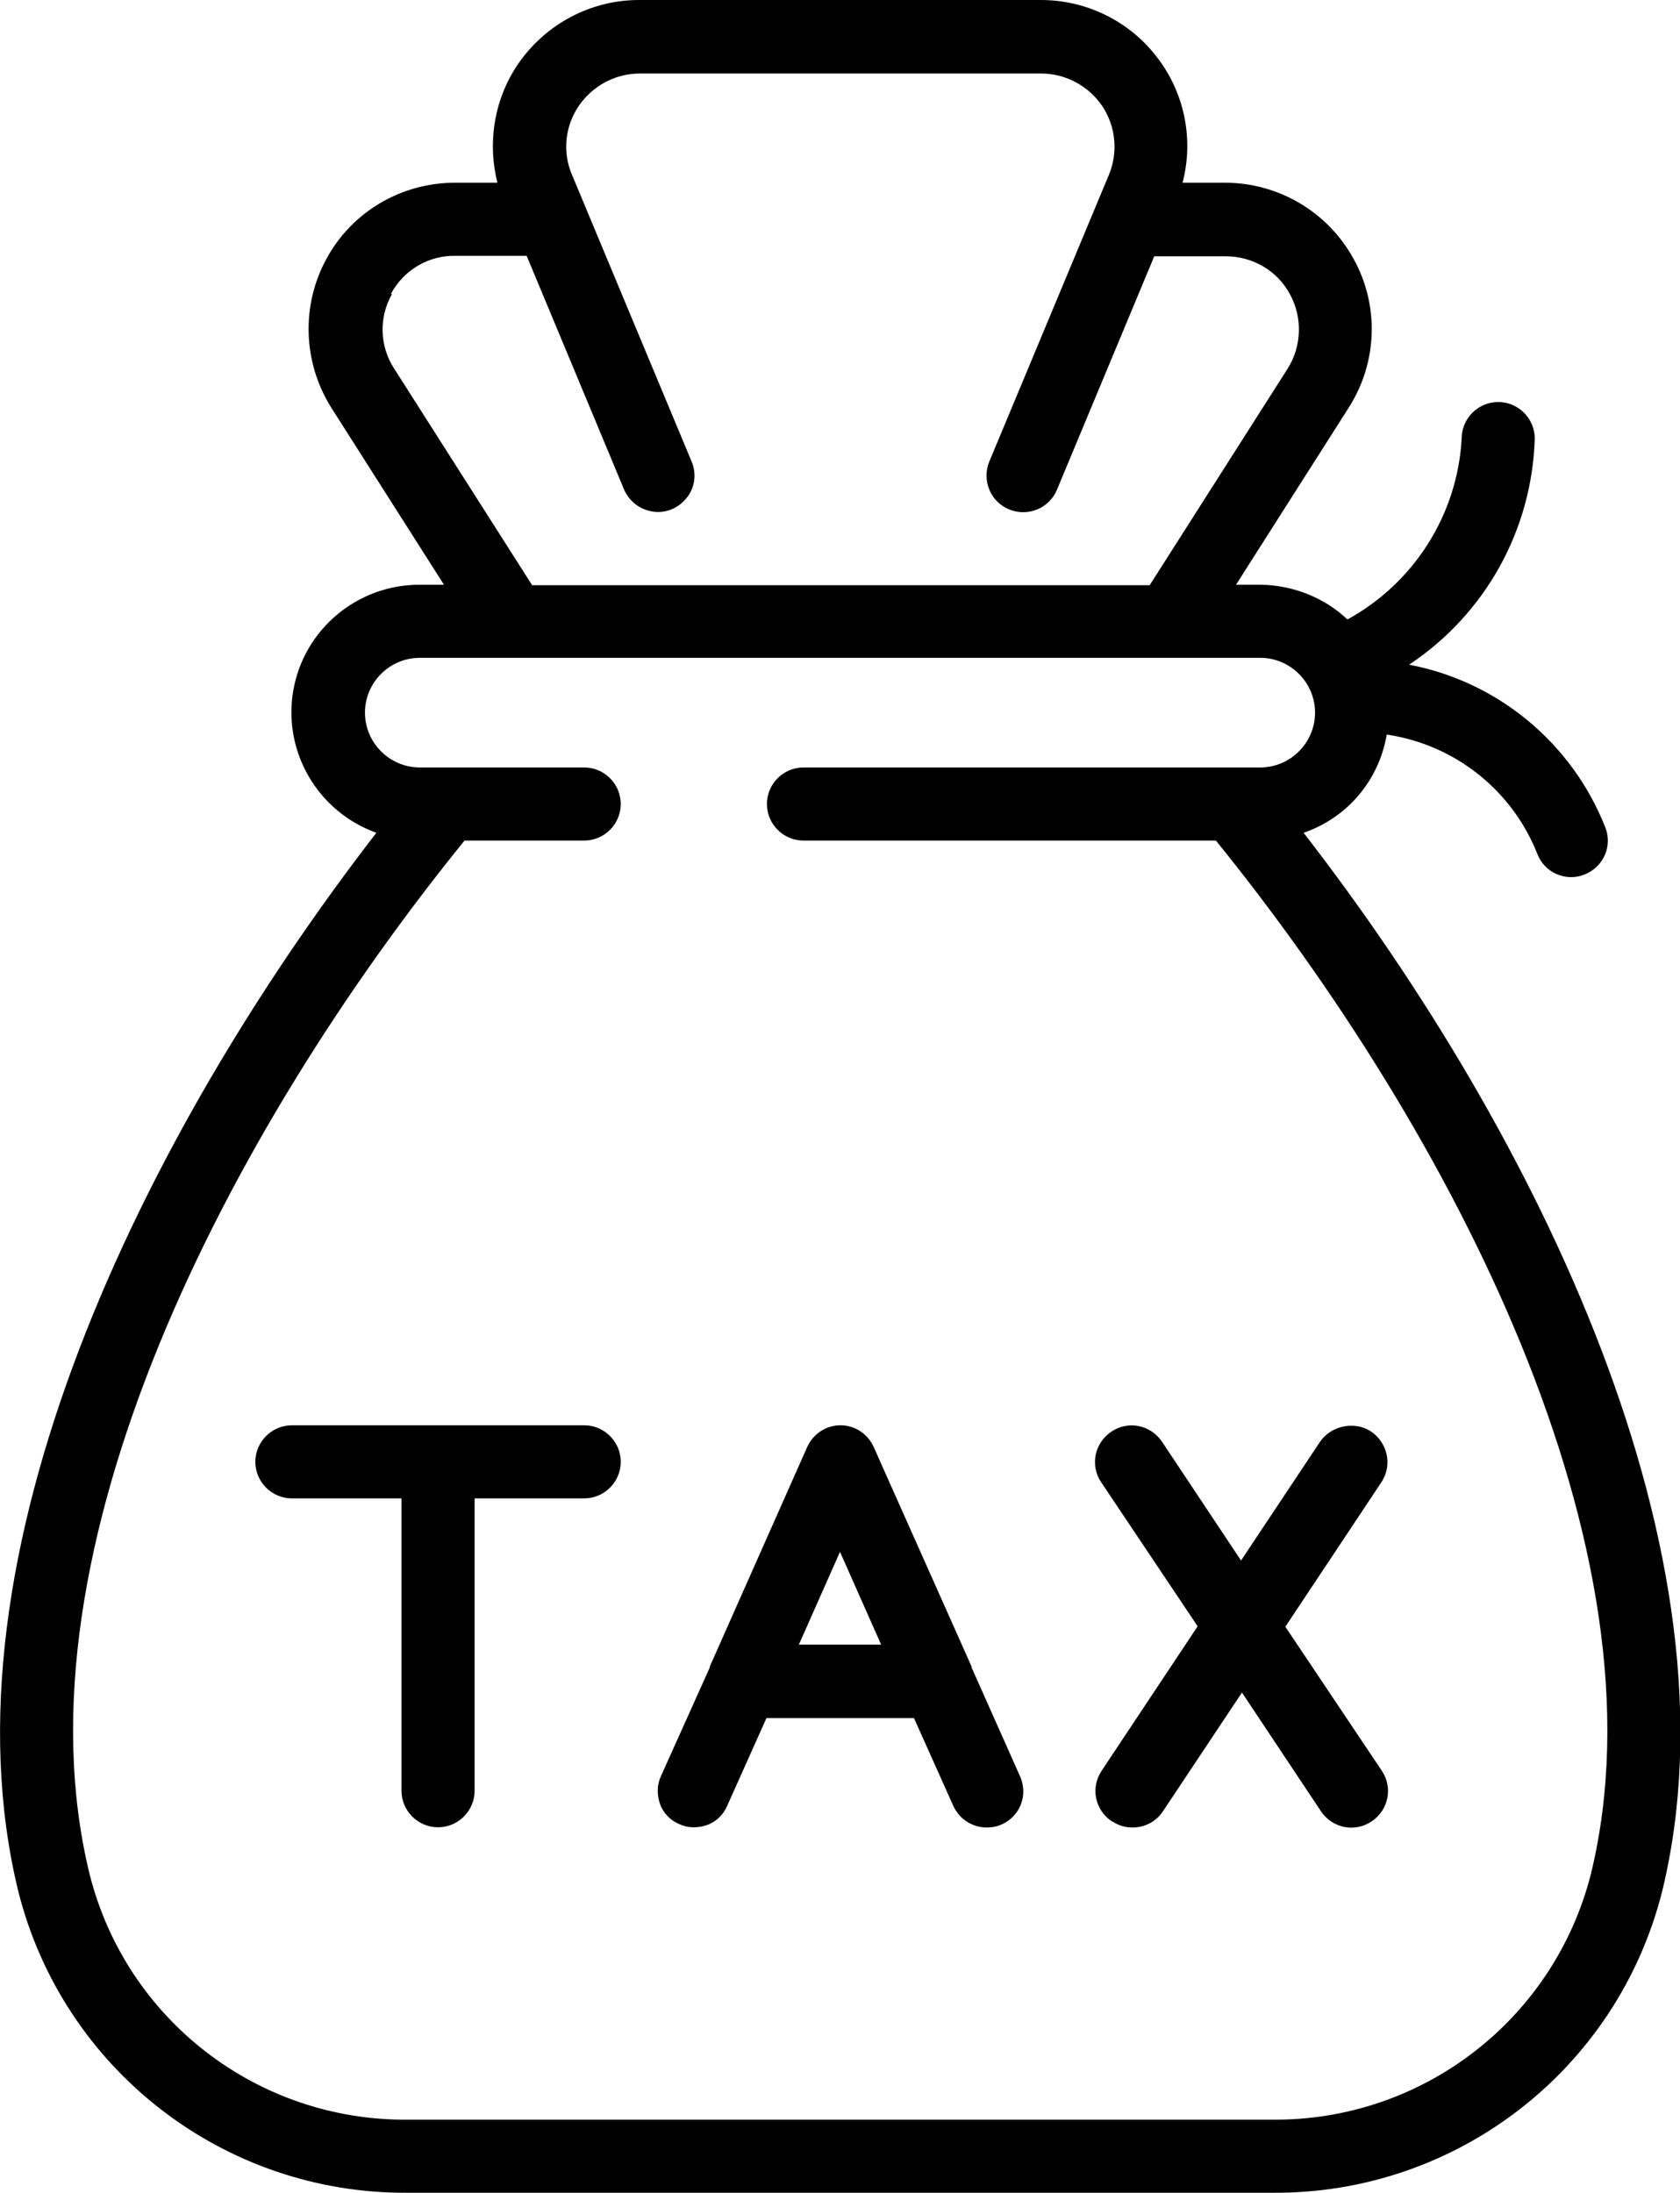 <svg xmlns="http://www.w3.org/2000/svg" viewBox="0 0 36.78 48"><g><g><path d="M.4,41.4c.98,3.9,4.5,6.63,8.53,6.6h18.93c4.03.03,7.55-2.7,8.53-6.6,1.79-7.34-2.73-16.56-7.85-23.17.96-.33,1.65-1.15,1.82-2.15,1.49.22,2.75,1.22,3.3,2.62.16.41.63.61,1.04.44s.61-.63.44-1.04c-.73-1.84-2.35-3.18-4.29-3.55,1.67-1.11,2.69-2.95,2.75-4.95,0-.44-.36-.8-.8-.8s-.8.36-.8.8c-.09,1.66-1.04,3.16-2.5,3.96-.51-.48-1.19-.75-1.9-.76h-.54l2.47-3.88c.63-.99.67-2.24.1-3.26-.56-1.02-1.64-1.66-2.81-1.66h-.93c.25-.96.04-1.98-.57-2.76C24.72.46,23.78,0,22.79,0h-8.8c-.99,0-1.92.46-2.53,1.24-.61.78-.81,1.8-.57,2.76h-.93c-1.17,0-2.25.63-2.81,1.66-.56,1.02-.52,2.27.1,3.26l2.47,3.88h-.54c-1.36,0-2.53.98-2.76,2.32s.54,2.65,1.82,3.11C3.13,24.84-1.39,34.06.4,41.4ZM8.56,6.43c.28-.52.82-.84,1.41-.83h1.56l2.13,5.11c.11.26.35.45.64.49s.56-.08.74-.31.21-.53.1-.79l-2.62-6.28c-.21-.49-.15-1.06.15-1.5s.8-.71,1.33-.71h8.8c.53,0,1.03.27,1.33.71.3.45.35,1.01.15,1.5l-2.62,6.28c-.17.41.02.88.43,1.05s.88-.02,1.05-.43l2.13-5.11h1.56c.59,0,1.13.31,1.41.83.28.51.26,1.14-.05,1.63l-3.02,4.74h-13.52l-3.02-4.74c-.32-.49-.34-1.12-.05-1.63h0ZM10.16,18.4h2.63c.44,0,.8-.36.8-.8s-.36-.8-.8-.8h-3.6c-.66,0-1.2-.54-1.2-1.2s.54-1.2,1.2-1.2h18.4c.66,0,1.2.54,1.2,1.2s-.54,1.2-1.2,1.2h-10c-.44,0-.8.36-.8.8s.36.8.8.8h9.03c5.14,6.35,9.94,15.53,8.21,22.62-.81,3.19-3.69,5.41-6.98,5.38H8.93c-3.29.03-6.17-2.19-6.97-5.38-1.73-7.09,3.06-16.27,8.21-22.62h0Z"></path><path d="M6.39,32.8h2.4v6.4c0,.44.36.8.8.8s.8-.36.8-.8v-6.4h2.4c.44,0,.8-.36.8-.8s-.36-.8-.8-.8h-6.4c-.44,0-.8.36-.8.8s.36.8.8.8Z"></path><path d="M24.35,39.87c.18.12.39.16.6.12.21-.04.39-.16.51-.34l1.73-2.6,1.73,2.6c.25.37.74.47,1.11.22s.47-.74.22-1.11l-2.11-3.15,2.1-3.16c.16-.24.18-.54.05-.8s-.38-.43-.67-.44-.56.12-.72.35l-1.73,2.6-1.73-2.6c-.25-.37-.74-.47-1.11-.22-.37.25-.47.74-.22,1.11l2.11,3.15-2.1,3.16c-.25.37-.15.86.22,1.11h0Z"></path><path d="M14.87,39.93c.19.09.41.09.61.02s.36-.23.44-.42l.86-1.92h3.23l.86,1.92c.12.26.36.44.65.47s.56-.09.73-.32.2-.53.08-.8l-1.06-2.38v-.02s-2.14-4.8-2.14-4.8c-.13-.29-.41-.48-.73-.48s-.6.19-.73.48l-2.13,4.8v.02s-1.07,2.38-1.07,2.38c-.09.19-.09.41-.02.61s.23.36.42.44h0ZM18.39,33.97l.9,2.03h-1.8l.9-2.03Z"></path></g></g></svg>